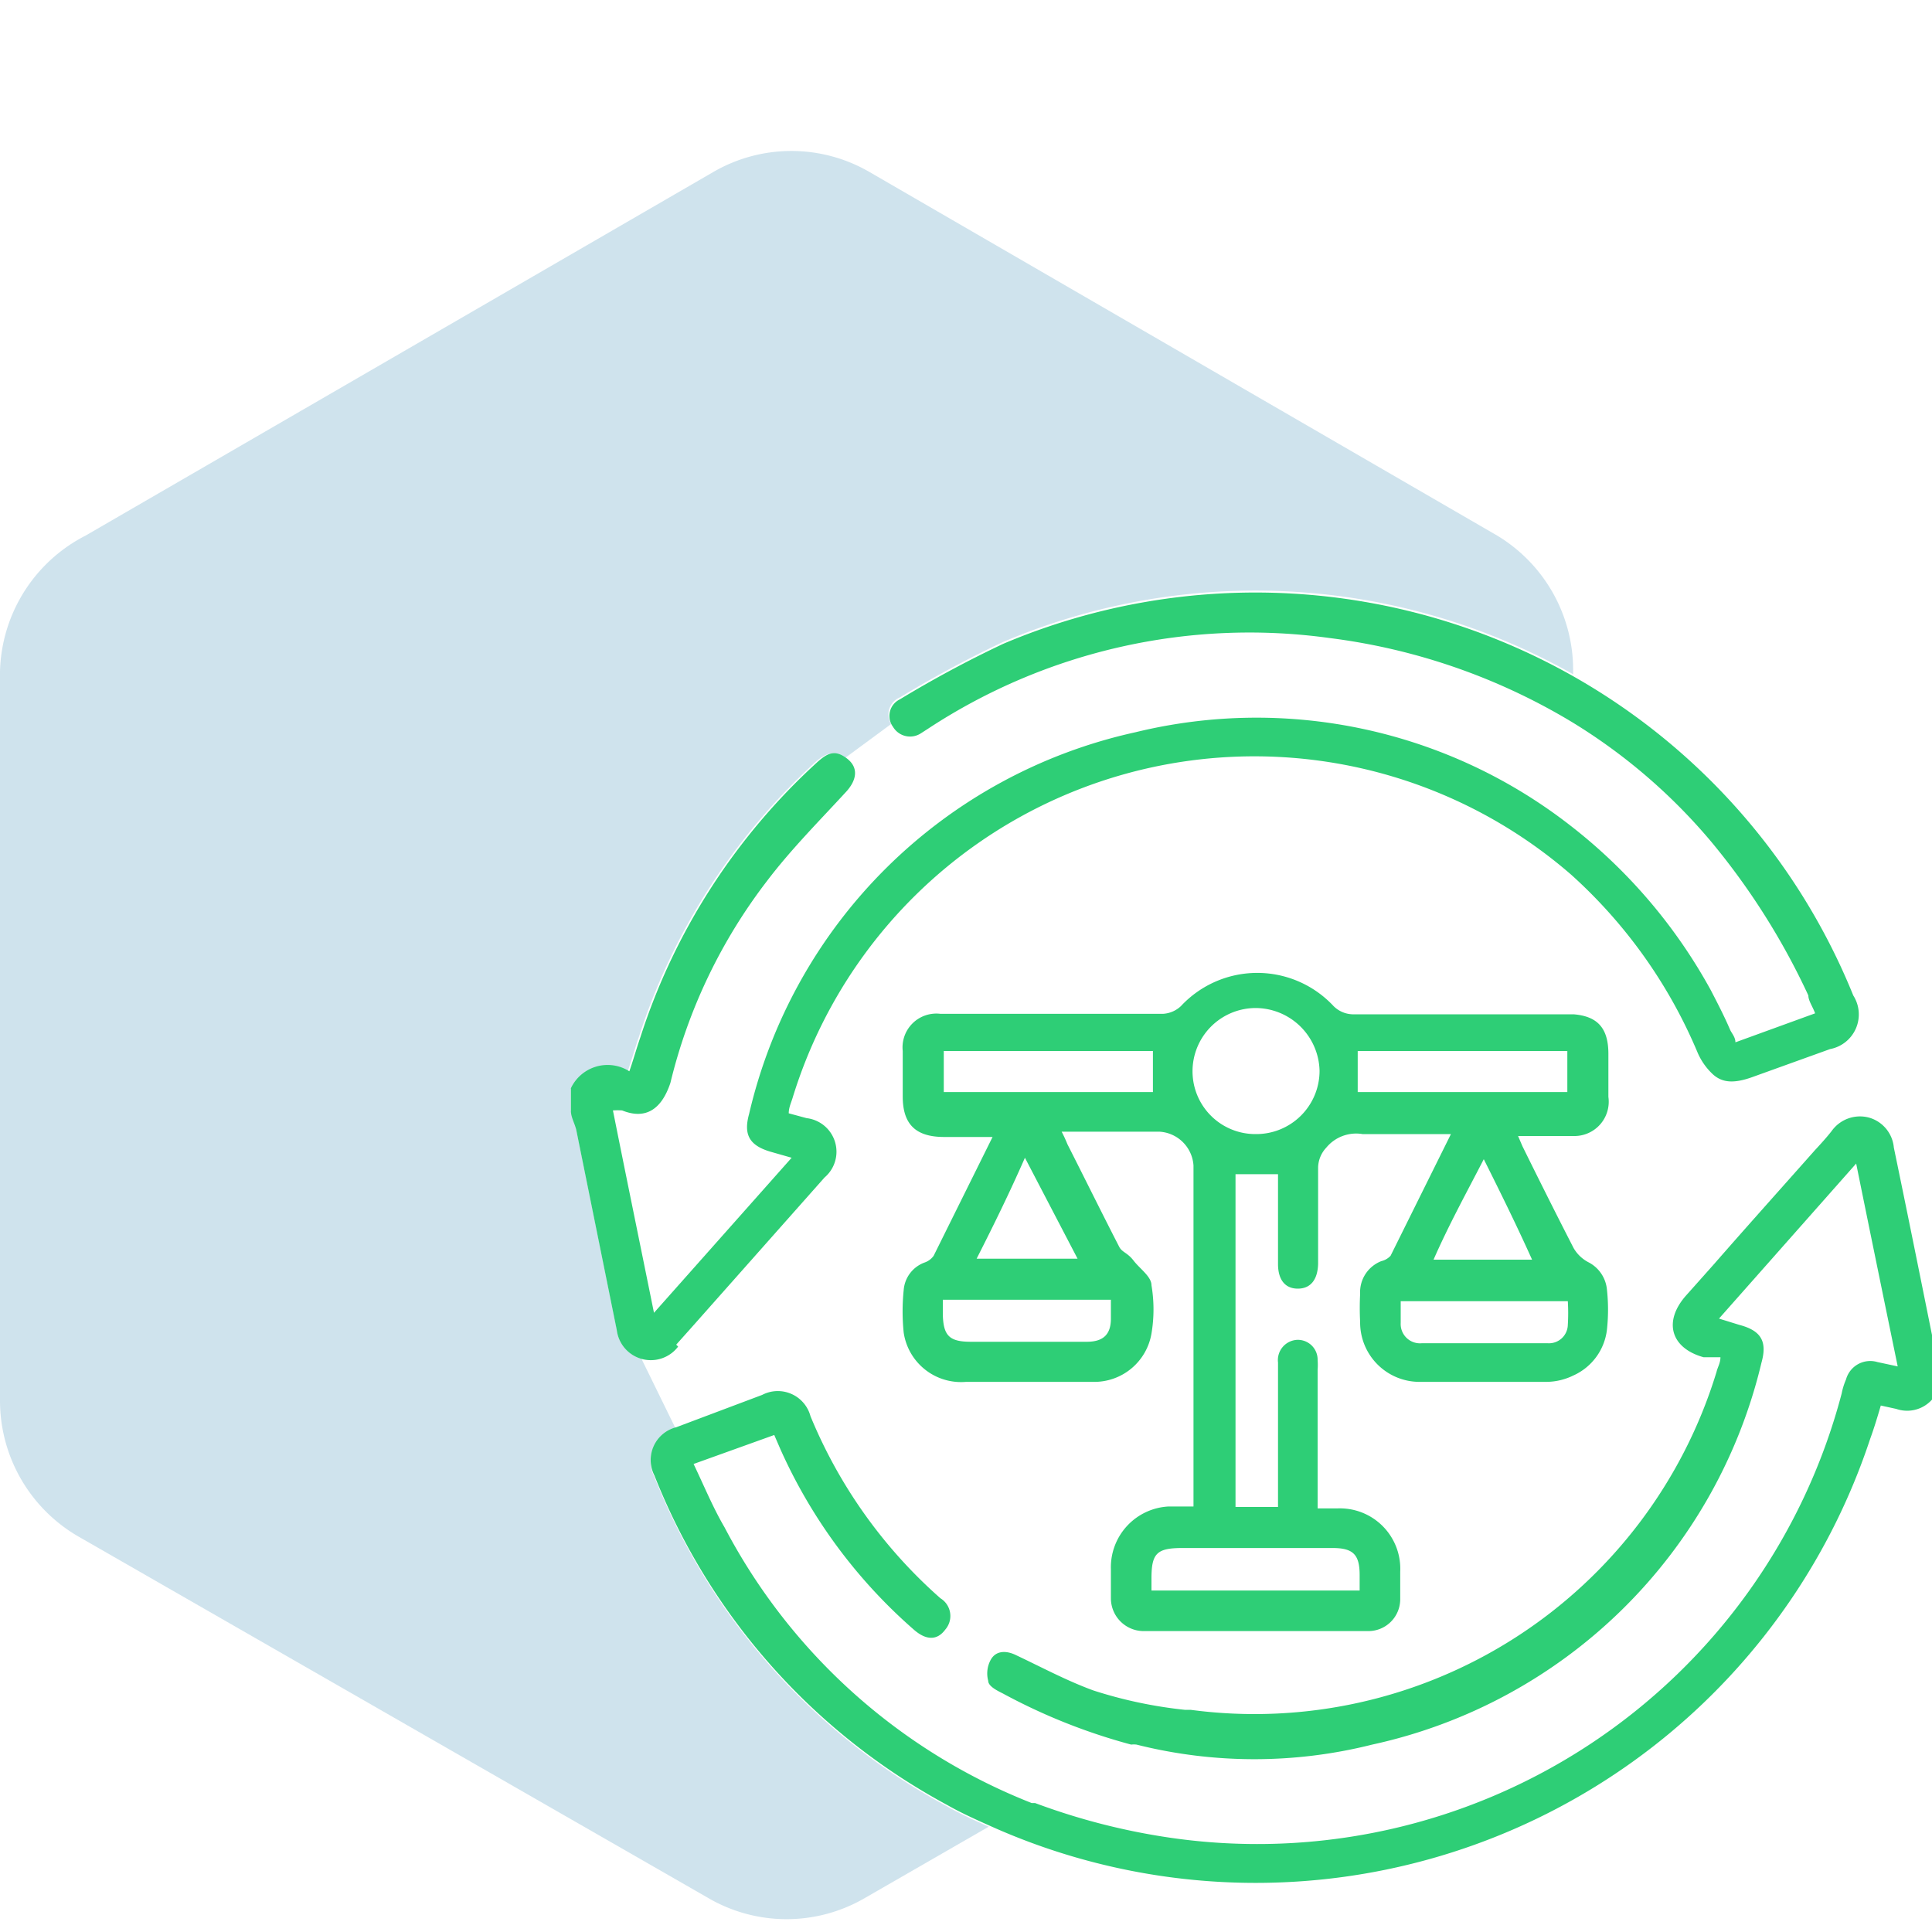 <svg id="Layer_1" data-name="Layer 1" xmlns="http://www.w3.org/2000/svg" viewBox="0 0 40 40"><defs><style>.cls-1{fill:none;}.cls-2{fill:#0f75a8;opacity:0.2;}.cls-3{fill:#2ece76;}</style></defs><path class="cls-1" d="M21.43,37.34a13.61,13.61,0,0,0,2.81.72,12.51,12.51,0,0,0,13.89-9.2,1.4,1.4,0,0,1,.09-.29.52.52,0,0,1,.65-.36l.42.09c-.29-1.41-.57-2.77-.86-4.2l-2.84,3.21.42.13c.43.12.58.35.46.78a10.6,10.6,0,0,1-8.06,7.91,10,10,0,0,1-4.88,0,.45.45,0,0,0-.11,0l-2.06,1.19Z"/><path class="cls-1" d="M35.48,20.46c.14.27.28.54.4.82,0,.07.07.15.11.26l1.65-.6c0-.14-.09-.26-.14-.37a14.56,14.56,0,0,0-2-3.17,11.74,11.74,0,0,0-2.91-2.5v2.15A11,11,0,0,1,35.48,20.46Z"/><path class="cls-2" d="M18.63,14.44a23.25,23.25,0,0,1,2.14-1.15,13.36,13.36,0,0,1,11.8.67V13.9A3.25,3.25,0,0,0,31,11.09l-13-7.53a3.22,3.22,0,0,0-3.23,0l-13,7.53A3.25,3.25,0,0,0,0,13.9V29a3.25,3.25,0,0,0,1.62,2.81L14.67,39.3a3.22,3.22,0,0,0,3.23,0l2.57-1.48c-.29-.13-.58-.26-.86-.42a13.29,13.29,0,0,1-6.06-6.82.7.7,0,0,1,.44-1l-.71-1.45h0a.71.71,0,0,1-.51-.6l-.84-4.15c0-.13-.08-.26-.11-.39v-.44A.84.84,0,0,1,13,22.17c.09-.26.15-.48.23-.71a13.17,13.17,0,0,1,3.65-5.68c.23-.21.43-.24.62-.09h0l.95-.7A.38.38,0,0,1,18.63,14.44Z"/><path class="cls-3" d="M40,27.64c-.26-1.29-.52-2.58-.79-3.88a.71.71,0,0,0-.51-.62.72.72,0,0,0-.78.28c-.11.14-.23.27-.35.4-.7.79-1.4,1.57-2.09,2.36l-.57.64c-.48.54-.32,1.09.36,1.28l.18,0,.17,0c0,.12-.06.21-.08.3a10,10,0,0,1-10.89,7l-.12,0A9.33,9.33,0,0,1,22.64,35c-.55-.2-1.07-.48-1.6-.73-.2-.1-.41-.1-.52.08a.59.59,0,0,0-.06.45c0,.11.18.2.3.26a12.2,12.2,0,0,0,2.66,1.06.45.45,0,0,1,.11,0,10,10,0,0,0,4.88,0,10.6,10.6,0,0,0,8.06-7.91c.12-.43,0-.66-.46-.78l-.42-.13,2.84-3.21c.29,1.43.57,2.79.86,4.2l-.42-.09a.52.52,0,0,0-.65.36,1.4,1.4,0,0,0-.09.29,12.51,12.51,0,0,1-13.89,9.2,13.61,13.61,0,0,1-2.81-.72l-.07,0A12.24,12.24,0,0,1,15,31.62c-.24-.41-.42-.85-.64-1.31l1.67-.6.13.3a10.81,10.81,0,0,0,2.76,3.73c.25.22.48.23.65,0a.43.43,0,0,0-.1-.65,10.2,10.2,0,0,1-2.69-3.77.7.7,0,0,0-1-.44L14,29.55a.7.7,0,0,0-.45,1,13.29,13.29,0,0,0,6.06,6.82c.28.16.57.29.86.42a13.4,13.4,0,0,0,18.25-8c.08-.22.15-.45.22-.69l.32.07a.69.69,0,0,0,.88-.87C40.09,28.07,40.05,27.85,40,27.64Z"/><path class="cls-3" d="M14,27.84l.33-.37,2.74-3.09a.7.7,0,0,0-.37-1.23l-.37-.1c0-.12.05-.22.08-.32a10,10,0,0,1,16.12-4.62,10.34,10.34,0,0,1,2.62,3.69,1.33,1.33,0,0,0,.29.42c.2.2.45.22.84.08l1.61-.58a.73.73,0,0,0,.48-1.11A13.35,13.35,0,0,0,32.57,14a13.36,13.36,0,0,0-11.8-.67,23.25,23.25,0,0,0-2.14,1.15.38.38,0,0,0-.14.57.41.41,0,0,0,.58.13l.14-.09a12.12,12.12,0,0,1,8.32-1.88,12.83,12.83,0,0,1,5,1.73,11.74,11.74,0,0,1,2.91,2.5,14.56,14.56,0,0,1,2,3.17c0,.11.09.23.14.37l-1.65.6c0-.11-.08-.19-.11-.26-.12-.28-.26-.55-.4-.82a11,11,0,0,0-2.91-3.41,10.57,10.57,0,0,0-9-1.93,10.53,10.53,0,0,0-8,7.9c-.12.43,0,.66.46.79l.42.12-2.85,3.21c-.29-1.43-.57-2.79-.85-4.19a1.52,1.52,0,0,1,.19,0c.47.19.81,0,1-.57a11.16,11.16,0,0,1,2-4.18c.5-.66,1.09-1.25,1.65-1.86.22-.25.24-.5,0-.68s-.39-.12-.62.09a13.17,13.17,0,0,0-3.65,5.68c-.08.23-.14.45-.23.71a.84.84,0,0,0-1.21.35V23c0,.13.08.26.11.39l.84,4.15a.71.71,0,0,0,1.27.34Z"/><path class="cls-3" d="M28.6,26.11a.69.69,0,0,0-.44.68,5.61,5.61,0,0,0,0,.58,1.23,1.23,0,0,0,1.25,1.24c.87,0,1.74,0,2.6,0a1.28,1.28,0,0,0,.56-.13,1.19,1.19,0,0,0,.7-.95,3.85,3.85,0,0,0,0-.83.71.71,0,0,0-.39-.57.76.76,0,0,1-.3-.29l0,0c-.36-.7-.71-1.4-1.06-2.11l-.09-.21.09,0h1.06a.71.71,0,0,0,.72-.81v-.89c0-.54-.23-.78-.72-.82l-.12,0H28a.58.58,0,0,1-.39-.17,2.16,2.16,0,0,0-3.16,0,.59.59,0,0,1-.37.16H19.47a.7.7,0,0,0-.78.77v.94c0,.58.27.84.86.84h1L19.33,26a.38.38,0,0,1-.19.14.66.66,0,0,0-.43.57,4.31,4.31,0,0,0,0,.88A1.2,1.2,0,0,0,20,28.61c.88,0,1.76,0,2.63,0a1.2,1.2,0,0,0,1.21-1,3,3,0,0,0,0-1c0-.18-.24-.34-.37-.51s-.24-.17-.3-.29c-.36-.7-.71-1.41-1.07-2.12a2.78,2.78,0,0,0-.12-.26H24a.75.75,0,0,1,.71.7v7.06h-.51A1.26,1.26,0,0,0,23,32.49c0,.2,0,.4,0,.61a.68.68,0,0,0,.67.67h4c.22,0,.44,0,.66,0a.66.66,0,0,0,.66-.65v-.2c0-.13,0-.25,0-.38a1.25,1.25,0,0,0-1.3-1.31h-.41V28.36a1.34,1.34,0,0,0,0-.2.41.41,0,0,0-.42-.42.42.42,0,0,0-.4.47c0,.9,0,1.81,0,2.71v.28h-.88V24.31h.88c0,.63,0,1.24,0,1.86,0,.33.15.51.41.51s.41-.18.42-.51c0-.67,0-1.34,0-2a.62.62,0,0,1,.17-.41.8.8,0,0,1,.75-.28c.27,0,.55,0,.83,0h1L28.79,26A.38.38,0,0,1,28.6,26.11ZM23,27.3c0,.33-.16.48-.5.48H20.1c-.45,0-.57-.13-.58-.57v-.3H23Zm-.69-1.24H20.22c.35-.69.68-1.36,1-2.09Zm1.56-3.45H19.54v-.85h4.33Zm3.19,9.44h.53c.43,0,.56.14.56.56v.32H23.84c0-.09,0-.17,0-.25,0-.52.11-.63.64-.63ZM26,23.48a1.3,1.3,0,0,1-1.31-1.29A1.31,1.31,0,0,1,26,20.87a1.33,1.33,0,0,1,1.32,1.3A1.31,1.31,0,0,1,26,23.48Zm2.11-.87v-.85h4.34v.85ZM30.72,24c.36.72.69,1.39,1,2.08H29.68C30,25.35,30.37,24.68,30.72,24Zm1.74,2.94a4,4,0,0,1,0,.49.39.39,0,0,1-.42.38h-2.6a.4.4,0,0,1-.44-.42c0-.15,0-.29,0-.45Z"/></svg>